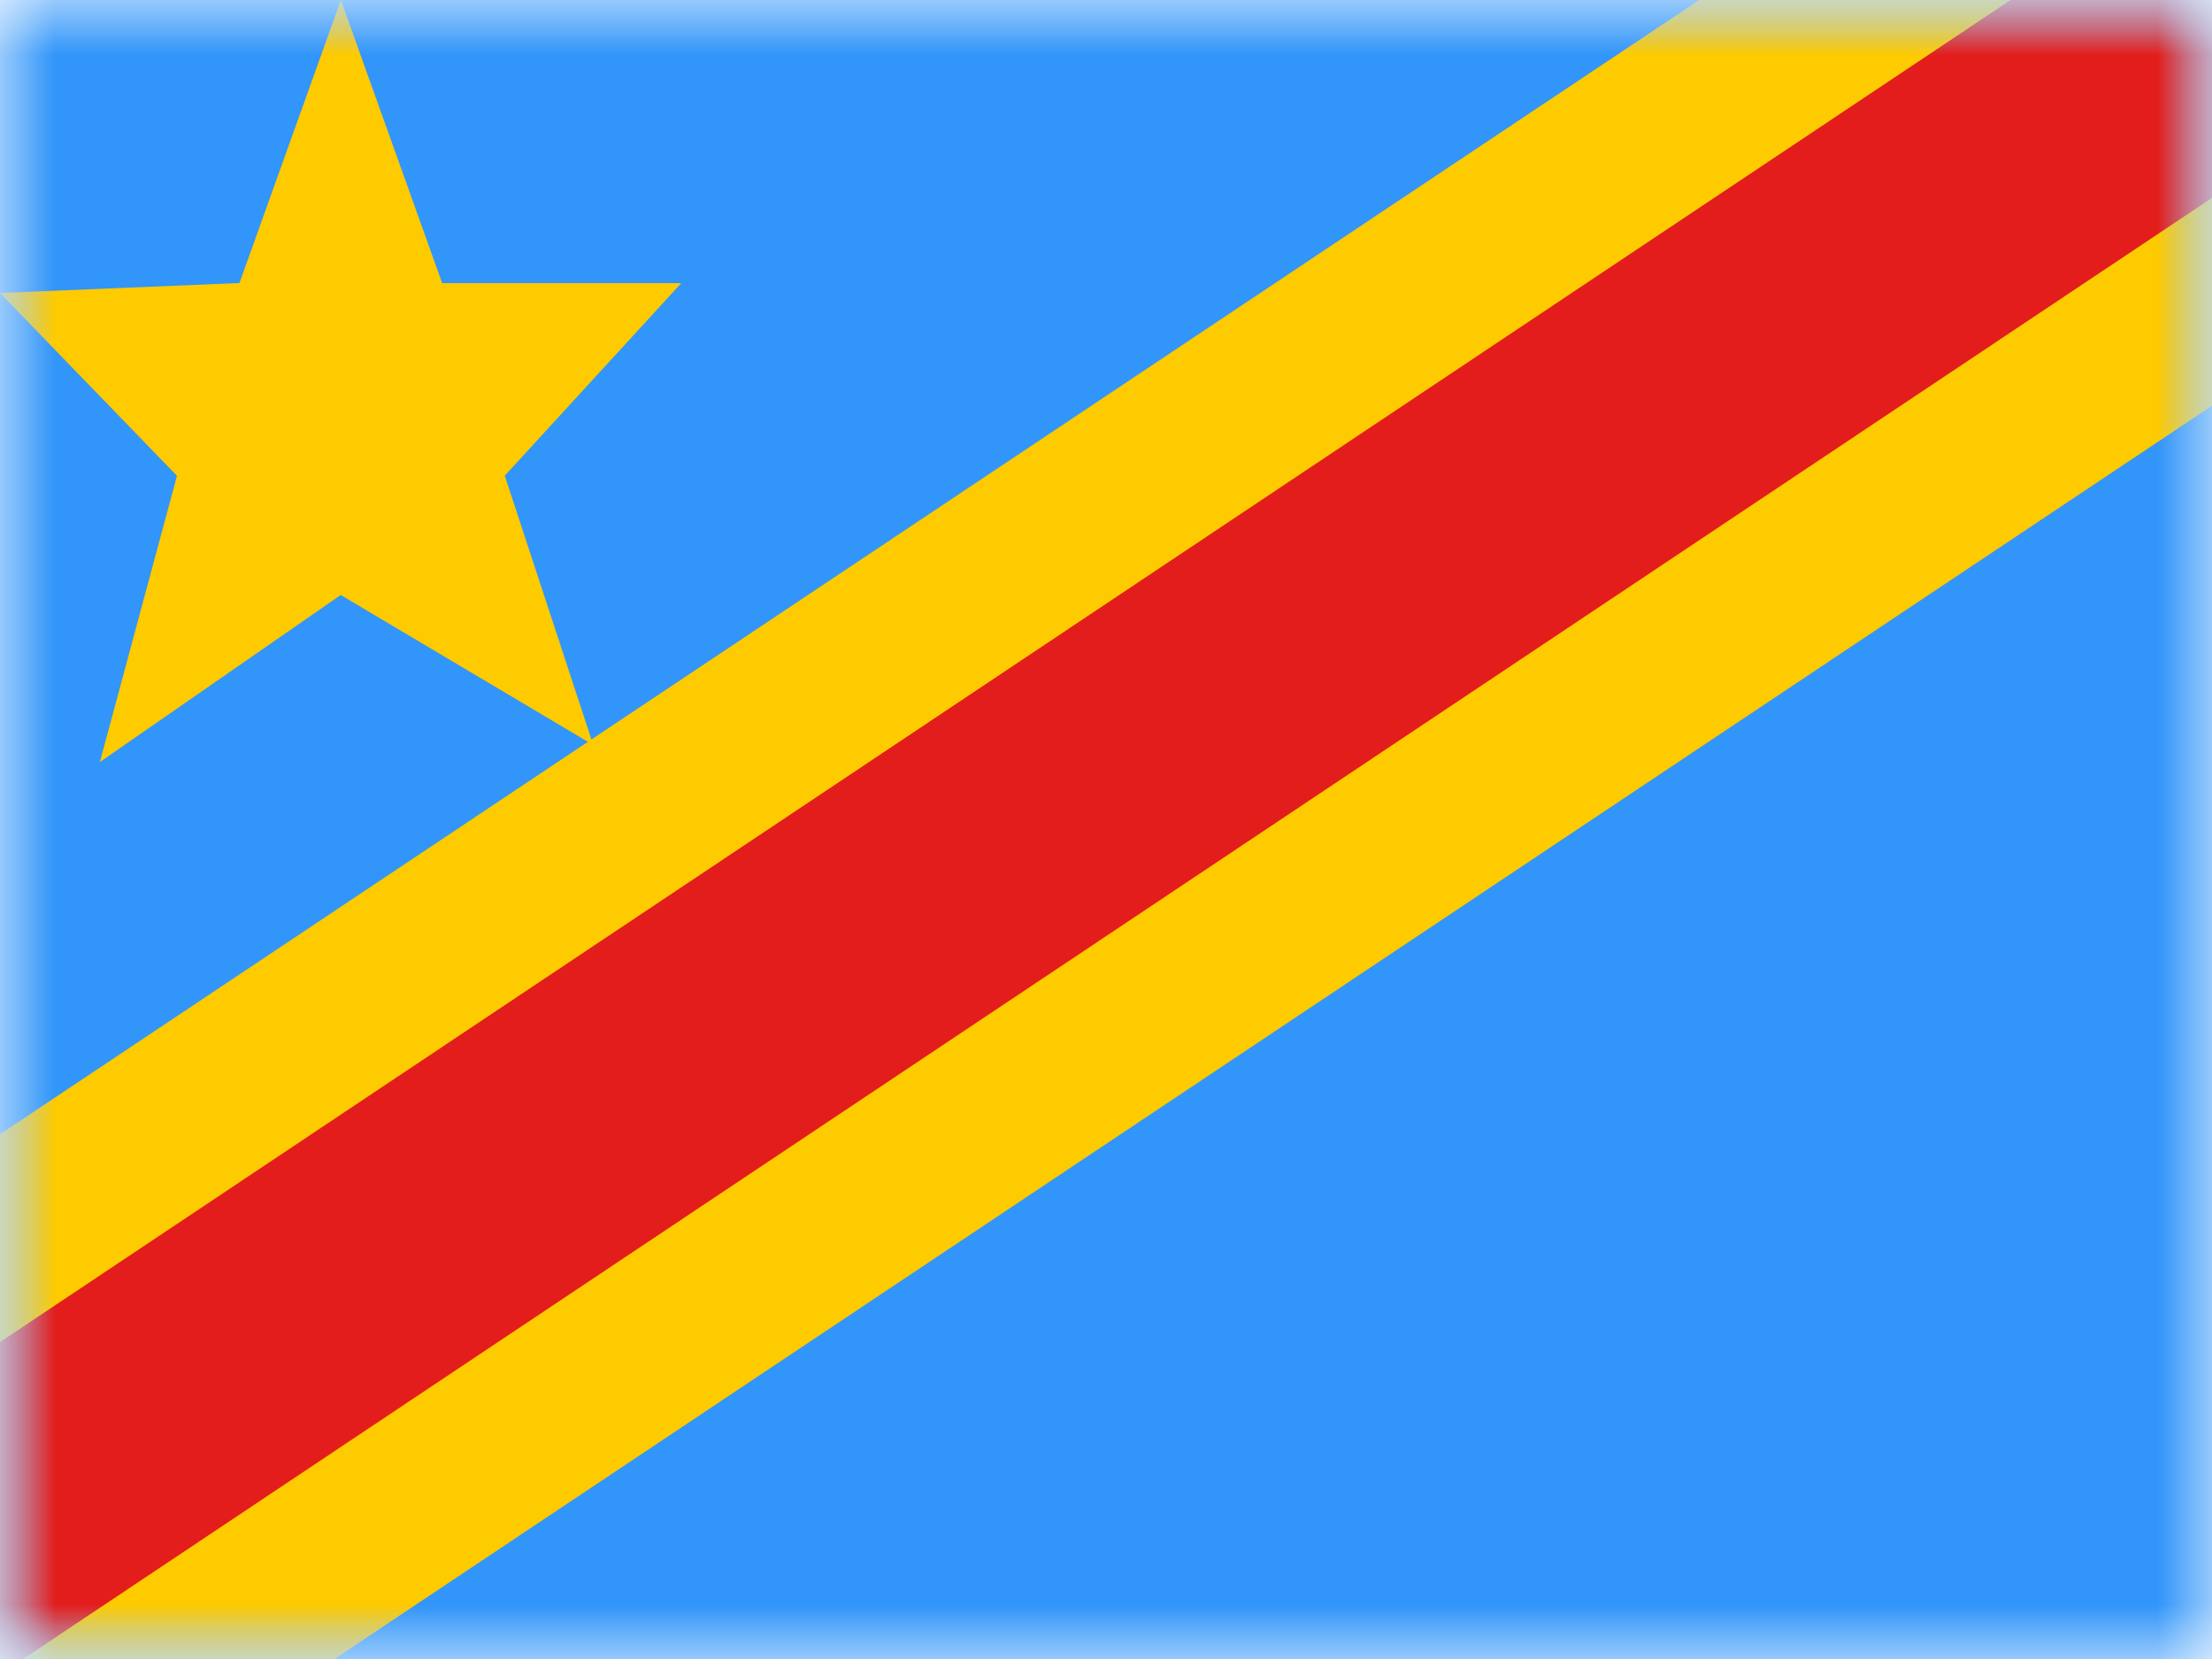 <svg xmlns="http://www.w3.org/2000/svg" width="20" height="15" fill="none"><mask id="a" width="20" height="15" x="0" y="0" maskUnits="userSpaceOnUse"><path fill="#fff" d="M0 0h20v15H0z"/></mask><g mask="url(#a)"><path fill="#3195F9" fill-rule="evenodd" d="M0 0v15h20V0H0z" clip-rule="evenodd"/><mask id="b" width="20" height="15" x="0" y="0" maskUnits="userSpaceOnUse"><path fill="#fff" fill-rule="evenodd" d="M0 0v15h20V0H0z" clip-rule="evenodd"/></mask><g mask="url(#b)"><path fill="#E31D1C" stroke="#FECA00" stroke-width="1.563" d="m-1.139 15.9.434.65.65-.434L22.608.988l.65-.433-.434-.65-1.388-2.08-.433-.65-.65.434L-2.31 12.737l-.65.433.434.65 1.387 2.08z"/><path fill="#FECA00" fill-rule="evenodd" d="M3.082 5.379.903 6.89 1.6 4.302 0 2.649l2.165-.09L3.082 0l.916 2.56H6.16L4.564 4.301l.8 2.435L3.081 5.38z" clip-rule="evenodd"/></g></g></svg>